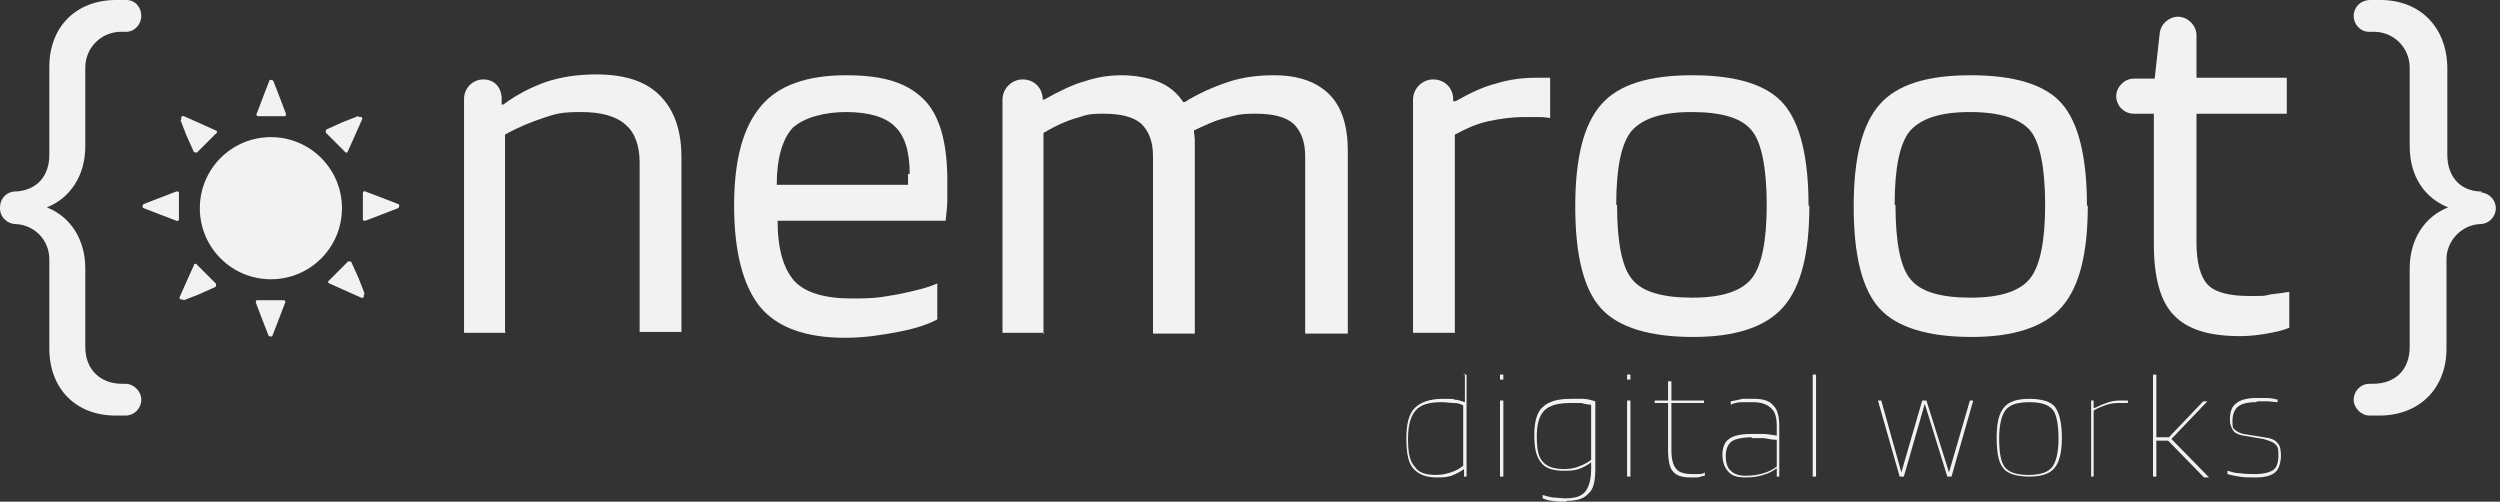 <?xml version="1.0" encoding="UTF-8"?>
<svg id="Layer_1" xmlns="http://www.w3.org/2000/svg" version="1.1" viewBox="0 0 299 60">
  <rect x="0" y="0" width="299" height="60" fill="#333333" stroke="none"/>
  <!-- Generator: Adobe Illustrator 29.8.3, SVG Export Plug-In . SVG Version: 2.1.1 Build 3)  -->
  <defs>
    <style>
      .st0 {
        fill: #f2f2f2;
      }
    </style>
  </defs>
  <g>
    <path class="st0" d="M174,39.8h-5V11.9c0-1.3,1.1-2.4,2.4-2.4s2.3.9,2.4,2.2v.4h.3c1.6-.9,3.2-1.7,4.8-2.1,1.6-.5,3.2-.7,4.7-.7h1.3c.2,0,.4,0,.5,0v4.8c-.3,0-.7-.1-1.1-.1-.4,0-1.1,0-2,0-1.5,0-2.9.2-4.3.5-1.4.3-2.7.9-4,1.6v23.7h0Z"/>
    <path class="st0" d="M216.4,24.6c0,5.7-1,9.7-3.1,12.1-2.1,2.4-5.7,3.6-10.8,3.6s-8.9-1.1-11-3.4-3.1-6.4-3.1-12.2,1-9.8,3.1-12.2c2.1-2.4,5.7-3.5,10.9-3.5s8.9,1.1,10.9,3.4c2,2.3,3,6.4,3,12.2ZM193.4,24.5c0,4.5.6,7.5,1.8,8.9,1.2,1.5,3.6,2.2,7.2,2.2s5.9-.8,7.1-2.3c1.2-1.5,1.8-4.5,1.8-8.8s-.6-7.5-1.8-8.9c-1.2-1.5-3.6-2.2-7.2-2.2s-5.9.8-7.2,2.3c-1.2,1.5-1.8,4.4-1.8,8.8Z"/>
    <path class="st0" d="M249.7,24.6c0,5.7-1,9.7-3.1,12.1-2.1,2.4-5.7,3.6-10.8,3.6s-8.9-1.1-11-3.4-3.1-6.4-3.1-12.2,1-9.8,3.1-12.2c2.1-2.4,5.7-3.5,10.9-3.5s8.9,1.1,10.9,3.4c2,2.3,3,6.4,3,12.2ZM226.7,24.5c0,4.5.6,7.5,1.8,8.9,1.2,1.5,3.6,2.2,7.2,2.2s5.9-.8,7.1-2.3c1.2-1.5,1.8-4.5,1.8-8.8s-.6-7.5-1.8-8.9-3.6-2.2-7.2-2.2-5.9.8-7.2,2.3c-1.2,1.5-1.8,4.4-1.8,8.8Z"/>
    <path class="st0" d="M273.8,35v4.2c-.7.3-1.6.5-2.7.7-1.1.2-2.2.3-3.2.3-3.7,0-6.3-.8-7.9-2.5-1.6-1.6-2.4-4.5-2.4-8.5v-15.6h-2.4c-1.2,0-2.1-1-2.1-2.1s1-2.1,2.1-2.1h2.5l.6-5.4c.1-1.1,1.1-2,2.2-2s2.2,1,2.2,2.2v5.1h10.8v4.3h-10.8v15.4c0,2.5.5,4.2,1.4,5.1.9.9,2.6,1.3,4.9,1.3s1.6,0,2.6-.2c.9-.1,1.7-.2,2.2-.3Z"/>
    <path class="st0" d="M32.4,33.4c4.7,0,8.5-3.8,8.5-8.5s-3.8-8.5-8.5-8.5-8.5,3.8-8.5,8.5,3.8,8.5,8.5,8.5Z"/>
    <path class="st0" d="M32.2,9.7c0-.2.4-.2.5,0l.7,1.8.8,2.1c0,.2,0,.3-.2.3h-3.1c-.2,0-.3-.2-.2-.3l.8-2.1.7-1.8Z"/>
    <path class="st0" d="M32.6,40.1c0,.2-.4.2-.5,0l-.7-1.8-.8-2.1c0-.2,0-.3.2-.3h3.1c.2,0,.3.2.2.3l-.8,2.1-.7,1.8Z"/>
    <path class="st0" d="M47.6,24.4c.2,0,.2.4,0,.5l-1.8.7-2.1.8c-.2,0-.3,0-.3-.2v-3.1c0-.2.2-.3.3-.2l2.1.8,1.8.7Z"/>
    <path class="st0" d="M17.2,24.9c-.2,0-.2-.4,0-.5l1.8-.7,2.1-.8c.2,0,.3,0,.3.2v3.1c0,.2-.2.3-.3.2l-2.1-.8-1.8-.7Z"/>
    <path class="st0" d="M43,14c.2-.1.4.1.3.3l-.8,1.8-.9,2c0,.2-.3.2-.4,0l-1.1-1.1-1.1-1.1c-.1-.1,0-.3,0-.4l2-.9,1.8-.7Z"/>
    <path class="st0" d="M21.8,35.8c-.2.1-.4-.1-.3-.3l.8-1.8.9-2c0-.2.3-.2.4,0l1.1,1.1,1.1,1.1c.1.1,0,.3,0,.4l-2,.9-1.8.7Z"/>
    <path class="st0" d="M43.5,35.3c.1.2-.1.4-.3.3l-1.8-.8-2-.9c-.2,0-.2-.3,0-.4l1.1-1.1,1.1-1.1c.1-.1.3,0,.4,0l.9,2,.7,1.8Z"/>
    <path class="st0" d="M21.7,14.2c-.1-.2.1-.4.3-.3l1.8.8,2,.9c.2,0,.2.3,0,.4l-1.1,1.1-1.1,1.1c-.1.1-.3,0-.4,0l-.9-2-.7-1.8Z"/>
  </g>
  <g>
    <path class="st0" d="M60.5,39.8h-5V11.8c0-1.2,1-2.3,2.3-2.3s2.1.9,2.2,2.1v.9h.2c1.6-1.2,3.4-2.1,5.1-2.7,1.8-.6,3.8-.9,6-.9,3.4,0,5.9.8,7.6,2.5,1.7,1.7,2.6,4.1,2.6,7.4v20.9h-5v-20.3c0-2-.6-3.6-1.7-4.5-1.1-1-2.9-1.5-5.3-1.5s-3,.2-4.5.7c-1.5.5-3,1.1-4.6,2v23.6h0Z"/>
    <path class="st0" d="M112.1,33.9v4.3c-1.1.6-2.6,1.1-4.7,1.5-2.1.4-4.1.7-6.3.7-4.7,0-8.1-1.2-10.2-3.7-2-2.5-3.1-6.5-3.1-12.1s1.1-9.4,3.2-11.9c2.1-2.5,5.5-3.7,10.2-3.7s7.4,1,9.3,2.9c1.9,1.9,2.8,5.2,2.8,9.7s0,1.6,0,2.3c0,.7-.1,1.5-.2,2.5h-20.1c0,3.4.7,5.7,2,7.2,1.3,1.4,3.6,2.1,6.9,2.1s3.6-.2,5.5-.5c2-.4,3.6-.8,4.7-1.3ZM108.8,20.8c0-2.7-.6-4.6-1.8-5.7-1.1-1.1-3.1-1.7-5.8-1.7s-5.1.7-6.4,1.9c-1.2,1.3-1.9,3.6-1.9,6.8h15.7c0,0,0-.3,0-.6,0-.3,0-.5,0-.7Z"/>
    <path class="st0" d="M124.9,39.8h-5V11.9c0-1.3,1.1-2.4,2.4-2.4s2.3.9,2.4,2.2v.2h.2c1.8-1,3.4-1.8,4.9-2.2,1.5-.5,2.9-.7,4.4-.7s3.2.3,4.4.8c1.2.5,2.2,1.3,2.9,2.4h.2c1.6-1,3.4-1.8,5.2-2.4,1.8-.6,3.6-.8,5.5-.8,2.9,0,5.1.8,6.6,2.3,1.5,1.5,2.2,3.8,2.2,6.8v21.8h-5.1v-21.2c0-1.8-.5-3-1.4-3.9-.9-.8-2.4-1.2-4.5-1.2s-2.4.2-3.6.5c-1.3.3-2.5.9-3.8,1.5,0,.4.1.8.1,1.2,0,.4,0,.8,0,1.3v21.8h-5v-21.2c0-1.8-.5-3-1.4-3.9-.9-.8-2.4-1.2-4.5-1.2s-2.1.2-3.2.5c-1.1.3-2.5.9-4,1.8v24.1Z"/>
    <path class="st0" d="M296.8,22.9h-.2c-2.4-.1-3.9-1.8-3.9-4.4v-10.5C292.6,3.2,289.4,0,284.7,0h-1.2C282.3,0,281.5.9,281.5,1.9s.8,1.9,1.8,1.9h.6c2.4,0,4.3,1.9,4.3,4.3v9.4c0,3.6,1.8,6.2,4.6,7.3-2.8,1.1-4.6,3.8-4.6,7.3v9.4c0,2.7-1.7,4.4-4.4,4.4h-.4c-1.1,0-1.9.9-1.9,1.9s.9,1.9,1.9,1.9h1.2c4.7,0,8-3.2,8-8v-10.7c0-2.2,1.8-4.1,4-4.2,1.1,0,1.9-.9,1.9-1.9,0-1-.8-1.8-1.8-1.9Z"/>
    <path class="st0" d="M0,24.9c0,1.1.9,1.9,1.9,1.9,2.2.1,4,1.9,4,4.2v10.7c0,4.8,3.2,8,7.9,8h1.2c1.1,0,1.9-.9,1.9-1.9s-.9-1.9-1.9-1.9h-.4c-2.6,0-4.4-1.7-4.4-4.4v-9.4c0-3.5-1.8-6.2-4.6-7.3,2.8-1.1,4.6-3.8,4.6-7.3v-9.4c0-2.4,1.9-4.3,4.3-4.3h.6c1,0,1.8-.9,1.8-1.9S16.2,0,15.1,0h-1.2C9.1,0,5.9,3.2,5.9,8v10.5c0,2.6-1.5,4.2-3.9,4.4h-.3c-1,.1-1.7.9-1.7,1.9Z"/>
    <path class="st0" d="M175,44.8h.4v12.2h-.3v-.9h0c-.4.3-1,.6-1.5.8-.6.2-1.2.2-1.8.2-1.3,0-2.2-.4-2.8-1.1-.6-.7-.8-1.9-.8-3.6s.3-2.9,1-3.6c.7-.7,1.8-1.1,3.4-1.1s1,0,1.4.1c.4,0,.8.2,1.2.3v-3.4ZM171.7,56.8c.7,0,1.2-.1,1.8-.3.6-.2,1-.4,1.5-.8v-7.2c-.3-.2-.7-.3-1.1-.3-.4,0-.9-.1-1.5-.1-1.5,0-2.5.3-3.1,1-.6.7-.9,1.8-.9,3.4s.2,2.7.8,3.3c.4.7,1.3,1,2.5,1Z"/>
    <path class="st0" d="M179.8,45.4h-.4v-.6h.4v.6ZM179.8,57h-.4v-9.1h.4v9.1Z"/>
    <path class="st0" d="M187.3,60c-.6,0-1.1,0-1.6-.1-.5,0-.9-.2-1.2-.3v-.4c.3.1.7.2,1.2.3.5,0,1,.1,1.5.1,1.1,0,1.9-.2,2.4-.8.4-.5.7-1.4.7-2.7v-.8c-.4.3-.9.6-1.5.8-.6.2-1.1.2-1.8.2-1.3,0-2.2-.3-2.7-1-.6-.7-.8-1.8-.8-3.3s.3-2.7,1-3.3c.7-.7,1.8-1,3.4-1s.9,0,1.4,0c.4,0,.9.1,1.5.3v8c0,1.5-.2,2.5-.8,3-.5.6-1.3.9-2.6.9ZM187.1,56.1c.6,0,1.2-.1,1.7-.3.5-.2,1-.4,1.5-.8v-6.6c-.4,0-.8-.1-1.2-.2-.4,0-.9,0-1.3,0-1.5,0-2.5.3-3.1.9-.6.6-.9,1.6-.9,3.1s.2,2.5.7,3c.5.6,1.3.9,2.6.9Z"/>
    <path class="st0" d="M195,45.4h-.4v-.6h.4v.6ZM195,57h-.4v-9.1h.4v9.1Z"/>
    <path class="st0" d="M203.9,56.6v.3c-.2,0-.5.1-.8.2-.3,0-.6,0-.9,0-1,0-1.7-.2-2.1-.7-.4-.4-.6-1.3-.6-2.6v-5.6h-1.6v-.3h1.6v-2.3h.4v2.3h3.9v.3h-3.9v5.6c0,1.1.2,1.9.6,2.3.3.4,1,.6,1.9.6s.6,0,.8,0c.3,0,.6-.1.7-.2Z"/>
    <path class="st0" d="M208.7,57.1c-.9,0-1.6-.2-2-.7-.4-.4-.7-1.1-.7-2s.3-1.6.8-1.9c.5-.4,1.4-.6,2.7-.6s.9,0,1.4,0c.4,0,1,.1,1.6.2v-1.1c0-1.1-.2-1.8-.7-2.2-.4-.4-1.1-.7-2.1-.7s-1,0-1.4,0c-.4,0-.9.1-1.3.3v-.4c.6-.1,1-.2,1.4-.3.4,0,.9,0,1.4,0,1,0,1.8.2,2.3.8.5.5.7,1.3.7,2.5v6h-.3v-1h0c-.4.3-.9.6-1.6.8-.6.2-1.3.3-2.1.3ZM209.5,52.3c-1.1,0-2,.2-2.4.5-.4.3-.7.9-.7,1.7s.2,1.5.6,1.8c.4.4,1,.6,1.8.6s1.4-.1,2.1-.3c.7-.2,1.2-.5,1.6-.8v-3.2c-.5,0-1-.1-1.5-.2-.5,0-1,0-1.5,0Z"/>
    <path class="st0" d="M217.2,44.8v12.2h-.4v-12.2h.4Z"/>
    <path class="st0" d="M235.6,47.9h.4l-2.6,9.1h-.5l-2.7-8.7-2.5,8.7h-.5l-2.6-9.1h.4l2.4,8.6,2.5-8.6h.5l2.7,8.6,2.5-8.6Z"/>
    <path class="st0" d="M246.6,52.4c0,1.7-.3,2.9-.9,3.6-.6.7-1.6,1-3,1s-2.6-.3-3.1-1c-.6-.7-.8-1.9-.8-3.7s.3-2.9.9-3.6c.6-.7,1.6-1,3-1s2.6.3,3.1,1c.5.7.8,1.9.8,3.7ZM239.1,52.4c0,1.7.2,2.9.7,3.5.5.6,1.4.9,2.8.9s2.3-.3,2.8-.9c.5-.6.8-1.8.8-3.4s-.2-2.9-.7-3.5c-.5-.6-1.4-.9-2.8-.9s-2.3.3-2.8.9c-.5.6-.8,1.8-.8,3.4Z"/>
    <path class="st0" d="M250.5,57h-.4v-9.1h.3v.9h.1c.6-.3,1.1-.5,1.7-.7.6-.2,1.1-.2,1.6-.2h.4c.1,0,.2,0,.3,0v.3s-.1,0-.2,0h-.7c-.5,0-1,0-1.6.2-.6.2-1.1.4-1.6.7v7.9Z"/>
    <path class="st0" d="M257.9,52.6v4.4h-.4v-12.2h.4v7.5h1.5l4.1-4.3h.5l-4.3,4.5,4.5,4.6h-.6l-4.3-4.4h-1.6Z"/>
    <path class="st0" d="M269.8,48.1c-1,0-1.7.2-2.1.5-.4.3-.7.9-.7,1.8s.1.8.3,1c.2.2.6.4,1,.5l2.5.4c.8.1,1.3.3,1.6.7.3.3.4.8.4,1.5s-.2,1.6-.7,2c-.5.4-1.2.6-2.3.6s-1.4,0-2-.1-1.1-.2-1.4-.3v-.4c.4.1.9.3,1.5.3.6.1,1.3.1,2,.1s1.6-.2,2-.5c.4-.3.6-.9.6-1.8s-.1-1-.4-1.3c-.2-.2-.7-.4-1.4-.6l-2.4-.4c-.6-.1-1-.3-1.2-.6-.2-.3-.4-.7-.4-1.3,0-.9.2-1.6.8-2,.5-.4,1.3-.6,2.4-.6s.7,0,1,0c.3,0,.8,0,1.5.2v.3c-.4,0-.8-.1-1.2-.1h-1.2Z"/>
  </g>
</svg>